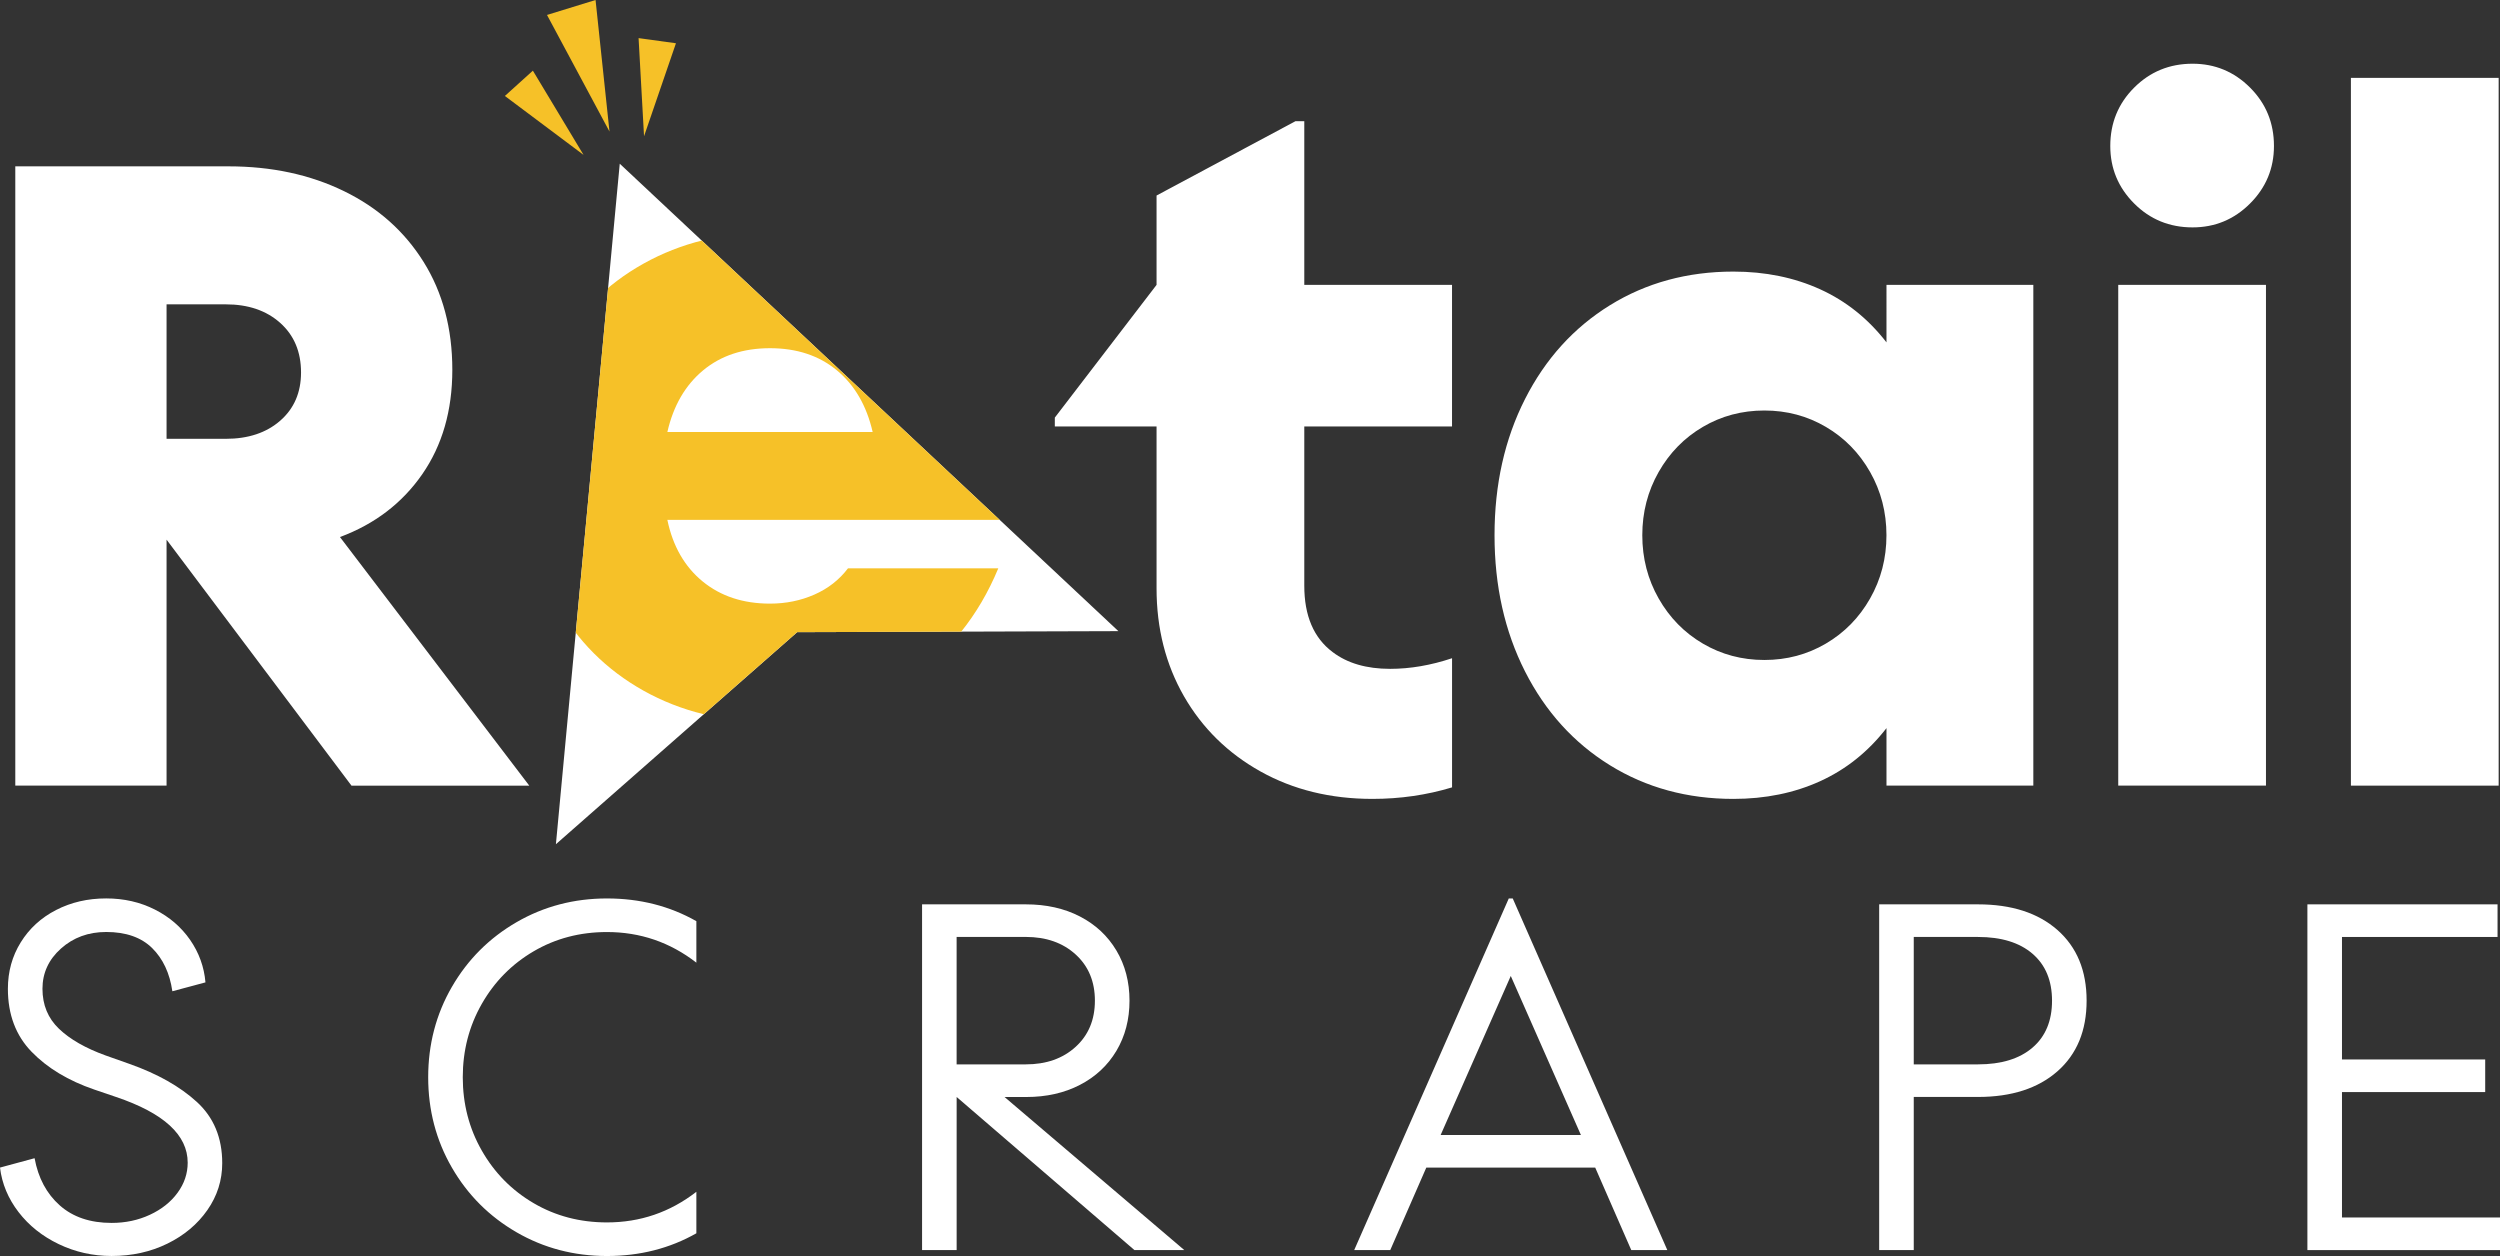 <?xml version="1.0" encoding="utf-8"?>
<!-- Generator: Adobe Illustrator 27.3.1, SVG Export Plug-In . SVG Version: 6.00 Build 0)  -->
<svg version="1.1" id="Layer_1" xmlns="http://www.w3.org/2000/svg" xmlns:xlink="http://www.w3.org/1999/xlink" x="0px" y="0px"
	 viewBox="0 0 814.12 409.02" style="enable-background:new 0 0 814.12 409.02;" xml:space="preserve">
<rect x="0" y="0" width="814.12" height="409.02" fill="#333333" stroke="none"/>
<style type="text/css">
	.st0{fill:#FFFFFF;}
	.st1{fill:#F6C128;}
	.st2{clip-path:url(#SVGID_00000069399071783617331240000001241936768110156726_);fill:#F6C128;}
</style>
<g>
	<path class="st0" d="M114.45,255.83l-60.21-80.09v80.09H4.98V54.17h69.43c14.02,0,26.55,2.69,37.6,8.07s19.69,13.06,25.93,23.05
		c6.24,9.99,9.36,21.7,9.36,35.15c0,13.25-3.27,24.58-9.8,34c-6.53,9.41-15.46,16.23-26.79,20.45l61.65,80.96H114.45z M91.26,136.99
		c4.51-3.94,6.77-9.17,6.77-15.7c0-6.72-2.26-12.1-6.77-16.13c-4.51-4.03-10.42-6.05-17.72-6.05h-19.3v43.79h19.3
		C80.84,142.9,86.75,140.93,91.26,136.99z"/>
	<path class="st0" d="M385.56,226.74c-5.95-10.37-8.93-22.09-8.93-35.15v-52.72H343.5v-2.88l33.13-43.22v-29.1l45.23-24.2h2.88v53.3
		h48.11v46.1h-48.11v51.86c0,9.79,3.07,17,9.22,21.61c4.8,3.65,11.04,5.47,18.73,5.47c6.53,0,13.25-1.15,20.17-3.46v42.06
		c-8.26,2.5-16.9,3.75-25.93,3.75c-13.64,0-25.79-2.98-36.44-8.93S391.52,237.11,385.56,226.74z"/>
	<path class="st0" d="M496.63,218.67c-6.63-13.06-9.94-27.85-9.94-44.37c0-16.52,3.31-31.31,9.94-44.37
		c6.63-13.06,15.85-23.24,27.66-30.54c11.81-7.3,25.21-10.95,40.19-10.95c10.37,0,19.78,1.92,28.24,5.76
		c8.45,3.84,15.65,9.6,21.61,17.29V92.77h47.82v163.06h-47.82v-18.72c-5.95,7.68-13.16,13.44-21.61,17.29
		c-8.45,3.84-17.86,5.76-28.24,5.76c-14.98,0-28.38-3.65-40.19-10.95C512.48,241.91,503.26,231.73,496.63,218.67z M608.99,194.9
		c3.55-6.24,5.33-13.11,5.33-20.6c0-7.49-1.78-14.36-5.33-20.6c-3.55-6.24-8.35-11.14-14.41-14.69c-6.05-3.55-12.72-5.33-20.02-5.33
		c-7.3,0-13.97,1.78-20.02,5.33c-6.05,3.55-10.85,8.45-14.4,14.69c-3.55,6.24-5.33,13.11-5.33,20.6c0,7.49,1.78,14.36,5.33,20.6
		c3.55,6.24,8.35,11.14,14.4,14.69c6.05,3.55,12.72,5.33,20.02,5.33c7.3,0,13.97-1.78,20.02-5.33
		C600.63,206.04,605.44,201.15,608.99,194.9z"/>
	<path class="st0" d="M687.21,47.54c0-7.49,2.59-13.83,7.78-19.01c5.19-5.19,11.53-7.78,19.01-7.78c7.3,0,13.54,2.59,18.73,7.78
		c5.19,5.19,7.78,11.52,7.78,19.01c0,7.3-2.59,13.54-7.78,18.73c-5.18,5.19-11.43,7.78-18.73,7.78c-7.49,0-13.83-2.59-19.01-7.78
		C689.8,61.08,687.21,54.84,687.21,47.54z M689.8,255.83V92.77h48.11v163.06H689.8z"/>
	<path class="st0" d="M765.57,255.83V25.36h48.11v230.48H765.57z"/>
	<g>
		<g>
			<polygon class="st0" points="181.03,274.92 259.6,205.86 364.2,205.53 201.82,53.31 			"/>
			<g>
				<g>
					<polygon class="st1" points="178.13,4.87 193.94,0 198.48,42.84 					"/>
					<polygon class="st1" points="207.95,12.41 220.12,14.09 209.73,44.37 					"/>
					<polygon class="st1" points="173.53,23.01 164.41,31.25 190.03,50.44 					"/>
				</g>
			</g>
		</g>
		<g>
			<defs>
				<polygon id="SVGID_1_" points="181.03,274.92 259.6,205.86 364.2,205.53 201.82,53.31 				"/>
			</defs>
			<clipPath id="SVGID_00000010298867049845892560000003231862589791760809_">
				<use xlink:href="#SVGID_1_"  style="overflow:visible;"/>
			</clipPath>
			<path style="clip-path:url(#SVGID_00000010298867049845892560000003231862589791760809_);fill:#F6C128;" d="M181.21,196.56
				c-6.77-12.12-10.16-25.85-10.16-41.18c0-15.33,3.39-29.06,10.16-41.18c6.77-12.12,16.22-21.57,28.35-28.35
				c12.12-6.77,25.85-10.16,41.18-10.16s29.06,3.39,41.18,10.16c12.12,6.78,21.57,16.22,28.35,28.35s10.16,25.85,10.16,41.18
				c0,5.53-0.45,10.16-1.34,13.91H217.32c1.78,8.56,5.62,15.24,11.5,20.06c5.88,4.81,13.19,7.22,21.93,7.22
				c5.17,0,9.98-0.98,14.44-2.94c4.46-1.96,8.11-4.81,10.96-8.56h48.94c-6.42,15.51-16.27,27.72-29.55,36.64
				c-13.28,8.91-28.21,13.37-44.79,13.37c-15.33,0-29.06-3.39-41.18-10.16C197.44,218.13,187.99,208.68,181.21,196.56z
				 M272.54,120.61c-5.79-4.81-13.06-7.22-21.79-7.22s-16,2.41-21.79,7.22c-5.79,4.81-9.67,11.5-11.63,20.06h66.85
				C282.21,132.11,278.33,125.42,272.54,120.61z"/>
		</g>
	</g>
	<g>
		<path class="st0" d="M6.03,394.7c-3.38-4.4-5.39-9.22-6.03-14.48l11.26-3.05c1.18,6.43,3.91,11.55,8.2,15.36
			c4.29,3.81,9.92,5.71,16.89,5.71c4.5,0,8.66-0.88,12.46-2.65c3.81-1.77,6.81-4.15,9.01-7.16c2.2-3,3.3-6.27,3.3-9.81
			c0-9.01-7.77-16.14-23.32-21.39l-7.08-2.41c-8.47-2.9-15.28-7-20.43-12.31c-5.15-5.31-7.72-12.14-7.72-20.51
			c0-5.58,1.39-10.62,4.18-15.12s6.62-8.02,11.5-10.53c4.88-2.52,10.32-3.78,16.33-3.78c5.79,0,11.07,1.21,15.84,3.62
			c4.77,2.41,8.6,5.71,11.5,9.89c2.89,4.18,4.56,8.79,4.99,13.83l-10.78,2.89c-0.86-5.9-3.06-10.59-6.59-14.07
			c-3.54-3.48-8.52-5.23-14.96-5.23c-5.79,0-10.7,1.8-14.72,5.39c-4.02,3.59-6.03,7.96-6.03,13.11c0,5.25,1.8,9.6,5.39,13.03
			c3.59,3.43,8.66,6.33,15.2,8.69l7.72,2.73c9.11,3.22,16.43,7.34,21.95,12.38c5.52,5.04,8.28,11.69,8.28,19.94
			c0,5.58-1.61,10.67-4.83,15.28c-3.22,4.61-7.56,8.26-13.03,10.94c-5.47,2.68-11.53,4.02-18.17,4.02c-6.11,0-11.85-1.29-17.21-3.86
			C13.78,402.59,9.41,399.1,6.03,394.7z"/>
		<path class="st0" d="M147.16,380.23c-5.15-8.9-7.72-18.71-7.72-29.43c0-10.72,2.57-20.53,7.72-29.43
			c5.15-8.9,12.17-15.92,21.07-21.07c8.9-5.15,18.71-7.72,29.43-7.72s20.43,2.47,29.11,7.4v13.51c-8.58-6.65-18.28-9.97-29.11-9.97
			c-8.79,0-16.75,2.09-23.88,6.27c-7.13,4.18-12.76,9.89-16.89,17.13c-4.13,7.24-6.19,15.2-6.19,23.88s2.06,16.65,6.19,23.88
			c4.13,7.24,9.76,12.95,16.89,17.13c7.13,4.18,15.09,6.27,23.88,6.27c10.83,0,20.53-3.32,29.11-9.97v13.51
			c-8.69,4.93-18.39,7.4-29.11,7.4s-20.53-2.57-29.43-7.72C159.33,396.15,152.3,389.13,147.16,380.23z"/>
		<path class="st0" d="M385.67,407.09h-16.24l-57.9-49.86v49.86h-11.26V294.5h33.78c6.65,0,12.52,1.31,17.61,3.94
			s9.06,6.33,11.9,11.1c2.84,4.77,4.26,10.21,4.26,16.33s-1.42,11.55-4.26,16.33c-2.84,4.77-6.81,8.47-11.9,11.1
			s-10.91,3.94-17.45,3.94h-7.08L385.67,407.09z M311.52,346.61h22.52c6.65,0,12.06-1.9,16.24-5.71c4.18-3.81,6.27-8.82,6.27-15.04
			c0-6.22-2.09-11.23-6.27-15.04c-4.18-3.81-9.6-5.71-16.24-5.71h-22.52V346.61z"/>
		<path class="st0" d="M440.99,407.09l50.34-114.51h1.29l50.34,114.51h-11.74l-11.74-26.86h-55.01l-11.74,26.86H440.99z
			 M469.14,369.61h45.68l-22.84-51.79L469.14,369.61z"/>
		<path class="st0" d="M611.95,294.5h32.17c10.94,0,19.57,2.79,25.89,8.36c6.33,5.58,9.49,13.24,9.49,23s-3.16,17.42-9.49,23
			c-6.33,5.57-14.96,8.36-25.89,8.36h-20.91v49.86h-11.26V294.5z M661.89,341.15c4.24-3.64,6.35-8.74,6.35-15.28
			c0-6.54-2.12-11.63-6.35-15.28c-4.24-3.65-10.16-5.47-17.77-5.47h-20.91v41.49h20.91C651.73,346.61,657.66,344.79,661.89,341.15z"
			/>
		<path class="st0" d="M762.65,396.47h51.47v10.62h-62.72V294.5h61.92v10.62h-50.66v39.89h46.64v10.62h-46.64V396.47z"/>
	</g>
</g>
</svg>
